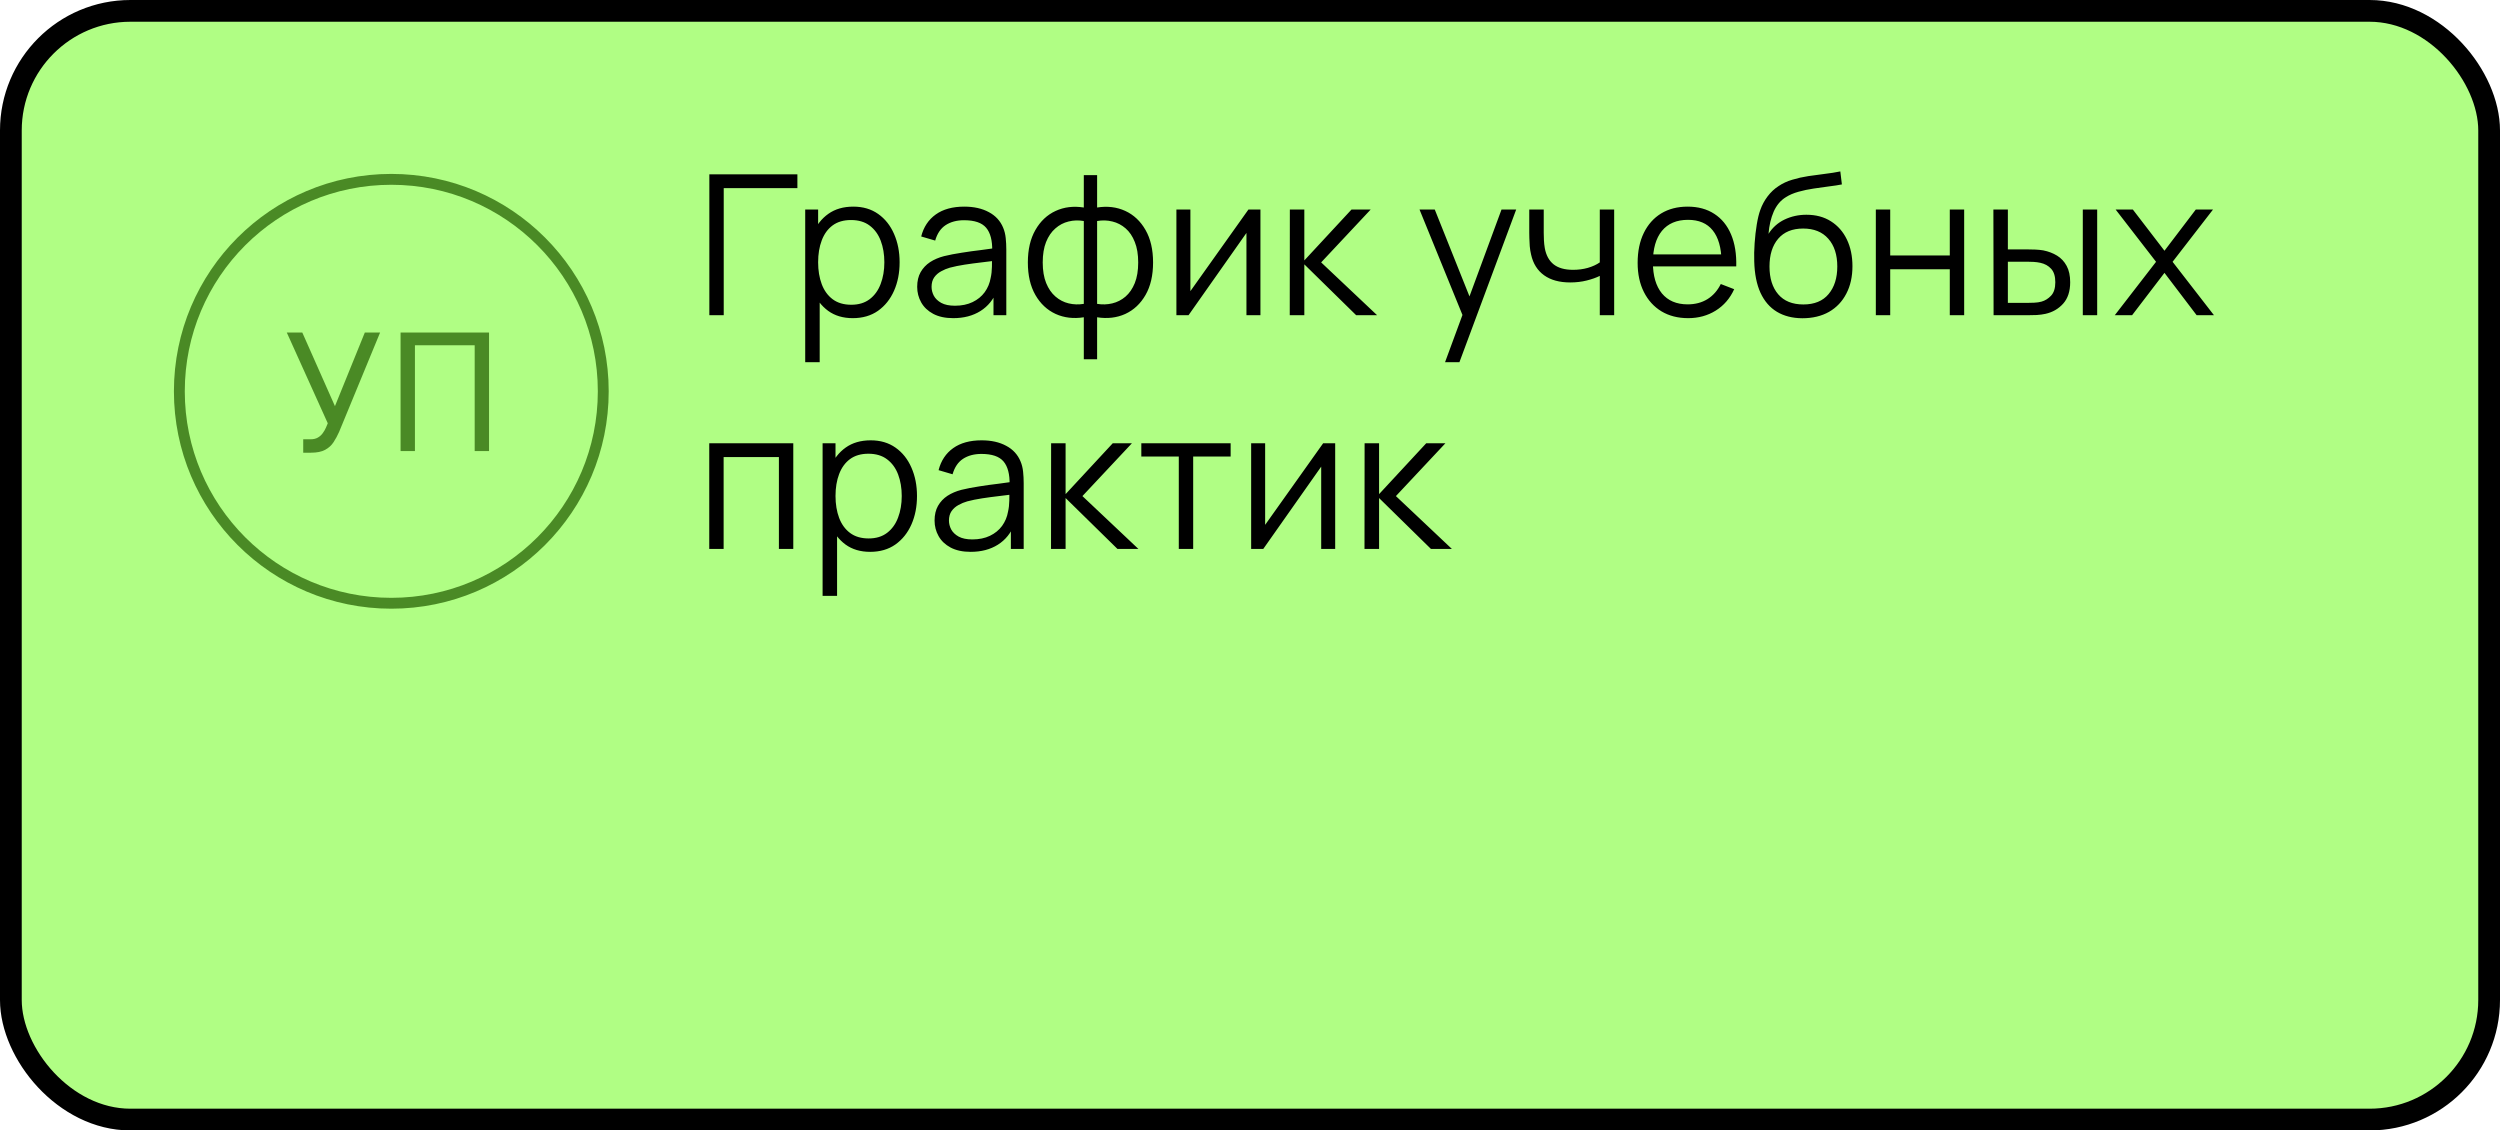 <svg width="460" height="208" viewBox="0 0 460 208" fill="none" xmlns="http://www.w3.org/2000/svg">
<rect x="2" y="2" width="456" height="204" rx="22" fill="#B0FE84"/>
<rect x="2" y="2" width="456" height="204" rx="22" stroke="black" stroke-width="4"/>
<circle cx="72" cy="72" r="39" stroke="#4A8A25" stroke-width="2"/>
<path d="M55.793 83.298V80.827H57.156C57.682 80.827 58.122 80.724 58.477 80.518C58.84 80.312 59.138 80.046 59.372 79.719C59.614 79.392 59.812 79.051 59.969 78.696L60.31 77.886L52.767 61.182H55.622L61.631 74.733L67.128 61.182H69.94L62.398 79.463C62.099 80.145 61.758 80.777 61.375 81.359C60.999 81.942 60.484 82.41 59.83 82.766C59.184 83.121 58.307 83.298 57.199 83.298H55.793ZM89.984 61.182V83H87.342V63.526H76.347V83H73.705V61.182H89.984Z" fill="#4A8A25"/>
<path d="M130.52 58V32.08H146.72V34.618H133.166V58H130.52ZM156.907 58.54C155.119 58.54 153.607 58.09 152.371 57.19C151.135 56.278 150.199 55.048 149.563 53.5C148.927 51.94 148.609 50.194 148.609 48.262C148.609 46.294 148.927 44.542 149.563 43.006C150.211 41.458 151.159 40.24 152.407 39.352C153.655 38.464 155.191 38.02 157.015 38.02C158.791 38.02 160.315 38.47 161.587 39.37C162.859 40.27 163.831 41.494 164.503 43.042C165.187 44.59 165.529 46.33 165.529 48.262C165.529 50.206 165.187 51.952 164.503 53.5C163.819 55.048 162.835 56.278 161.551 57.19C160.267 58.09 158.719 58.54 156.907 58.54ZM148.159 66.64V38.56H150.535V53.194H150.823V66.64H148.159ZM156.637 56.074C157.993 56.074 159.121 55.732 160.021 55.048C160.921 54.364 161.593 53.434 162.037 52.258C162.493 51.07 162.721 49.738 162.721 48.262C162.721 46.798 162.499 45.478 162.055 44.302C161.611 43.126 160.933 42.196 160.021 41.512C159.121 40.828 157.975 40.486 156.583 40.486C155.227 40.486 154.099 40.816 153.199 41.476C152.311 42.136 151.645 43.054 151.201 44.23C150.757 45.394 150.535 46.738 150.535 48.262C150.535 49.762 150.757 51.106 151.201 52.294C151.645 53.47 152.317 54.394 153.217 55.066C154.117 55.738 155.257 56.074 156.637 56.074ZM175.404 58.54C173.94 58.54 172.71 58.276 171.714 57.748C170.73 57.22 169.992 56.518 169.5 55.642C169.008 54.766 168.762 53.812 168.762 52.78C168.762 51.724 168.972 50.824 169.392 50.08C169.824 49.324 170.406 48.706 171.138 48.226C171.882 47.746 172.74 47.38 173.712 47.128C174.696 46.888 175.782 46.678 176.97 46.498C178.17 46.306 179.34 46.144 180.48 46.012C181.632 45.868 182.64 45.73 183.504 45.598L182.568 46.174C182.604 44.254 182.232 42.832 181.452 41.908C180.672 40.984 179.316 40.522 177.384 40.522C176.052 40.522 174.924 40.822 174 41.422C173.088 42.022 172.446 42.97 172.074 44.266L169.5 43.51C169.944 41.77 170.838 40.42 172.182 39.46C173.526 38.5 175.272 38.02 177.42 38.02C179.196 38.02 180.702 38.356 181.938 39.028C183.186 39.688 184.068 40.648 184.584 41.908C184.824 42.472 184.98 43.102 185.052 43.798C185.124 44.494 185.16 45.202 185.16 45.922V58H182.802V53.122L183.486 53.41C182.826 55.078 181.8 56.35 180.408 57.226C179.016 58.102 177.348 58.54 175.404 58.54ZM175.71 56.254C176.946 56.254 178.026 56.032 178.95 55.588C179.874 55.144 180.618 54.538 181.182 53.77C181.746 52.99 182.112 52.114 182.28 51.142C182.424 50.518 182.502 49.834 182.514 49.09C182.526 48.334 182.532 47.77 182.532 47.398L183.54 47.92C182.64 48.04 181.662 48.16 180.606 48.28C179.562 48.4 178.53 48.538 177.51 48.694C176.502 48.85 175.59 49.036 174.774 49.252C174.222 49.408 173.688 49.63 173.172 49.918C172.656 50.194 172.23 50.566 171.894 51.034C171.57 51.502 171.408 52.084 171.408 52.78C171.408 53.344 171.546 53.89 171.822 54.418C172.11 54.946 172.566 55.384 173.19 55.732C173.826 56.08 174.666 56.254 175.71 56.254ZM199.421 66.1V58.378C197.525 58.678 195.797 58.474 194.237 57.766C192.677 57.046 191.435 55.882 190.511 54.274C189.587 52.666 189.125 50.674 189.125 48.298C189.125 45.922 189.587 43.93 190.511 42.322C191.435 40.702 192.677 39.532 194.237 38.812C195.797 38.092 197.525 37.882 199.421 38.182V32.224H201.869V38.182C203.765 37.882 205.493 38.092 207.053 38.812C208.613 39.532 209.855 40.702 210.779 42.322C211.703 43.93 212.165 45.922 212.165 48.298C212.165 50.674 211.703 52.666 210.779 54.274C209.855 55.882 208.613 57.046 207.053 57.766C205.493 58.474 203.765 58.678 201.869 58.378V66.1H199.421ZM199.421 55.912V40.666C198.449 40.498 197.513 40.528 196.613 40.756C195.713 40.972 194.903 41.398 194.183 42.034C193.463 42.658 192.893 43.492 192.473 44.536C192.065 45.568 191.861 46.822 191.861 48.298C191.861 49.774 192.071 51.034 192.491 52.078C192.911 53.11 193.481 53.938 194.201 54.562C194.921 55.186 195.731 55.606 196.631 55.822C197.531 56.038 198.461 56.068 199.421 55.912ZM201.869 55.912C202.829 56.068 203.759 56.038 204.659 55.822C205.559 55.606 206.369 55.192 207.089 54.58C207.809 53.956 208.379 53.128 208.799 52.096C209.219 51.052 209.429 49.786 209.429 48.298C209.429 46.81 209.219 45.55 208.799 44.518C208.391 43.474 207.827 42.64 207.107 42.016C206.387 41.392 205.577 40.972 204.677 40.756C203.777 40.528 202.841 40.498 201.869 40.666V55.912ZM231.92 38.56V58H229.346V42.862L218.69 58H216.458V38.56H219.032V53.572L229.706 38.56H231.92ZM237.314 58L237.332 38.56H239.996V47.92L248.672 38.56H252.2L243.092 48.28L253.388 58H249.536L239.996 48.64V58H237.314ZM265.89 66.64L269.652 56.434L269.706 59.458L261.192 38.56H264L270.984 56.038H269.832L276.276 38.56H278.976L268.536 66.64H265.89ZM294.361 58V50.764C293.713 51.088 292.915 51.37 291.967 51.61C291.019 51.85 289.999 51.97 288.907 51.97C286.939 51.97 285.343 51.532 284.119 50.656C282.895 49.78 282.097 48.514 281.725 46.858C281.605 46.366 281.521 45.844 281.473 45.292C281.437 44.74 281.413 44.242 281.401 43.798C281.389 43.354 281.383 43.036 281.383 42.844V38.56H284.047V42.844C284.047 43.24 284.059 43.69 284.083 44.194C284.107 44.698 284.161 45.19 284.245 45.67C284.485 46.978 285.025 47.968 285.865 48.64C286.717 49.312 287.911 49.648 289.447 49.648C290.407 49.648 291.313 49.528 292.165 49.288C293.029 49.036 293.761 48.7 294.361 48.28V38.56H297.007V58H294.361ZM310.631 58.54C308.735 58.54 307.091 58.12 305.699 57.28C304.319 56.44 303.245 55.258 302.477 53.734C301.709 52.21 301.325 50.422 301.325 48.37C301.325 46.246 301.703 44.41 302.459 42.862C303.215 41.314 304.277 40.12 305.645 39.28C307.025 38.44 308.651 38.02 310.523 38.02C312.443 38.02 314.081 38.464 315.437 39.352C316.793 40.228 317.819 41.488 318.515 43.132C319.211 44.776 319.529 46.738 319.469 49.018H316.769V48.082C316.721 45.562 316.175 43.66 315.131 42.376C314.099 41.092 312.587 40.45 310.595 40.45C308.507 40.45 306.905 41.128 305.789 42.484C304.685 43.84 304.133 45.772 304.133 48.28C304.133 50.728 304.685 52.63 305.789 53.986C306.905 55.33 308.483 56.002 310.523 56.002C311.915 56.002 313.127 55.684 314.159 55.048C315.203 54.4 316.025 53.47 316.625 52.258L319.091 53.212C318.323 54.904 317.189 56.218 315.689 57.154C314.201 58.078 312.515 58.54 310.631 58.54ZM303.197 49.018V46.804H318.047V49.018H303.197ZM331.617 58.558C329.805 58.546 328.251 58.15 326.955 57.37C325.659 56.59 324.651 55.426 323.931 53.878C323.223 52.33 322.839 50.398 322.779 48.082C322.743 47.062 322.767 45.952 322.851 44.752C322.935 43.54 323.067 42.388 323.247 41.296C323.427 40.204 323.643 39.316 323.895 38.632C324.207 37.744 324.651 36.916 325.227 36.148C325.815 35.368 326.493 34.732 327.261 34.24C328.005 33.736 328.845 33.346 329.781 33.07C330.729 32.782 331.713 32.56 332.733 32.404C333.765 32.248 334.785 32.11 335.793 31.99C336.813 31.87 337.755 31.72 338.619 31.54L338.907 33.934C338.247 34.066 337.467 34.186 336.567 34.294C335.667 34.402 334.725 34.534 333.741 34.69C332.757 34.834 331.815 35.032 330.915 35.284C330.015 35.536 329.247 35.866 328.611 36.274C327.639 36.862 326.889 37.75 326.361 38.938C325.845 40.126 325.527 41.488 325.407 43.024C326.151 41.86 327.135 40.984 328.359 40.396C329.595 39.808 330.933 39.514 332.373 39.514C334.125 39.514 335.631 39.916 336.891 40.72C338.163 41.524 339.141 42.64 339.825 44.068C340.509 45.496 340.851 47.134 340.851 48.982C340.851 50.914 340.473 52.6 339.717 54.04C338.973 55.48 337.911 56.596 336.531 57.388C335.151 58.168 333.513 58.558 331.617 58.558ZM331.815 56.02C333.855 56.02 335.403 55.384 336.459 54.112C337.527 52.84 338.061 51.148 338.061 49.036C338.061 46.876 337.509 45.172 336.405 43.924C335.313 42.676 333.771 42.052 331.779 42.052C329.787 42.052 328.257 42.676 327.189 43.924C326.121 45.172 325.587 46.876 325.587 49.036C325.587 51.196 326.121 52.9 327.189 54.148C328.257 55.396 329.799 56.02 331.815 56.02ZM345.153 58V38.56H347.799V47.002H358.761V38.56H361.407V58H358.761V49.54H347.799V58H345.153ZM366.819 58L366.783 38.56H369.447V45.886H372.831C373.395 45.886 373.947 45.898 374.487 45.922C375.027 45.946 375.513 45.994 375.945 46.066C376.905 46.258 377.757 46.582 378.501 47.038C379.245 47.494 379.833 48.124 380.265 48.928C380.697 49.72 380.913 50.722 380.913 51.934C380.913 53.602 380.481 54.916 379.617 55.876C378.753 56.836 377.667 57.46 376.359 57.748C375.867 57.856 375.333 57.928 374.757 57.964C374.181 57.988 373.617 58 373.065 58H366.819ZM369.447 55.732H372.957C373.353 55.732 373.803 55.72 374.307 55.696C374.811 55.672 375.255 55.606 375.639 55.498C376.287 55.318 376.869 54.958 377.385 54.418C377.913 53.866 378.177 53.038 378.177 51.934C378.177 50.842 377.925 50.02 377.421 49.468C376.917 48.904 376.245 48.532 375.405 48.352C375.021 48.268 374.613 48.214 374.181 48.19C373.761 48.166 373.353 48.154 372.957 48.154H369.447V55.732ZM383.235 58V38.56H385.881V58H383.235ZM389.118 58L396.714 48.172L389.28 38.56H392.448L398.262 46.138L404.022 38.56H407.19L399.756 48.172L407.37 58H404.184L398.262 50.206L392.304 58H389.118ZM130.502 101V81.56H145.964V101H143.318V84.098H133.148V101H130.502ZM160.106 101.54C158.318 101.54 156.806 101.09 155.57 100.19C154.334 99.278 153.398 98.048 152.762 96.5C152.126 94.94 151.808 93.194 151.808 91.262C151.808 89.294 152.126 87.542 152.762 86.006C153.41 84.458 154.358 83.24 155.606 82.352C156.854 81.464 158.39 81.02 160.214 81.02C161.99 81.02 163.514 81.47 164.786 82.37C166.058 83.27 167.03 84.494 167.702 86.042C168.386 87.59 168.728 89.33 168.728 91.262C168.728 93.206 168.386 94.952 167.702 96.5C167.018 98.048 166.034 99.278 164.75 100.19C163.466 101.09 161.918 101.54 160.106 101.54ZM151.358 109.64V81.56H153.734V96.194H154.022V109.64H151.358ZM159.836 99.074C161.192 99.074 162.32 98.732 163.22 98.048C164.12 97.364 164.792 96.434 165.236 95.258C165.692 94.07 165.92 92.738 165.92 91.262C165.92 89.798 165.698 88.478 165.254 87.302C164.81 86.126 164.132 85.196 163.22 84.512C162.32 83.828 161.174 83.486 159.782 83.486C158.426 83.486 157.298 83.816 156.398 84.476C155.51 85.136 154.844 86.054 154.4 87.23C153.956 88.394 153.734 89.738 153.734 91.262C153.734 92.762 153.956 94.106 154.4 95.294C154.844 96.47 155.516 97.394 156.416 98.066C157.316 98.738 158.456 99.074 159.836 99.074ZM178.603 101.54C177.139 101.54 175.909 101.276 174.913 100.748C173.929 100.22 173.191 99.518 172.699 98.642C172.207 97.766 171.961 96.812 171.961 95.78C171.961 94.724 172.171 93.824 172.591 93.08C173.023 92.324 173.605 91.706 174.337 91.226C175.081 90.746 175.939 90.38 176.911 90.128C177.895 89.888 178.981 89.678 180.169 89.498C181.369 89.306 182.539 89.144 183.679 89.012C184.831 88.868 185.839 88.73 186.703 88.598L185.767 89.174C185.803 87.254 185.431 85.832 184.651 84.908C183.871 83.984 182.515 83.522 180.583 83.522C179.251 83.522 178.123 83.822 177.199 84.422C176.287 85.022 175.645 85.97 175.273 87.266L172.699 86.51C173.143 84.77 174.037 83.42 175.381 82.46C176.725 81.5 178.471 81.02 180.619 81.02C182.395 81.02 183.901 81.356 185.137 82.028C186.385 82.688 187.267 83.648 187.783 84.908C188.023 85.472 188.179 86.102 188.251 86.798C188.323 87.494 188.359 88.202 188.359 88.922V101H186.001V96.122L186.685 96.41C186.025 98.078 184.999 99.35 183.607 100.226C182.215 101.102 180.547 101.54 178.603 101.54ZM178.909 99.254C180.145 99.254 181.225 99.032 182.149 98.588C183.073 98.144 183.817 97.538 184.381 96.77C184.945 95.99 185.311 95.114 185.479 94.142C185.623 93.518 185.701 92.834 185.713 92.09C185.725 91.334 185.731 90.77 185.731 90.398L186.739 90.92C185.839 91.04 184.861 91.16 183.805 91.28C182.761 91.4 181.729 91.538 180.709 91.694C179.701 91.85 178.789 92.036 177.973 92.252C177.421 92.408 176.887 92.63 176.371 92.918C175.855 93.194 175.429 93.566 175.093 94.034C174.769 94.502 174.607 95.084 174.607 95.78C174.607 96.344 174.745 96.89 175.021 97.418C175.309 97.946 175.765 98.384 176.389 98.732C177.025 99.08 177.865 99.254 178.909 99.254ZM193.387 101L193.405 81.56H196.069V90.92L204.745 81.56H208.273L199.165 91.28L209.461 101H205.609L196.069 91.64V101H193.387ZM216.898 101V84.008H210.004V81.56H226.438V84.008H219.544V101H216.898ZM245.674 81.56V101H243.1V85.862L232.444 101H230.212V81.56H232.786V96.572L243.46 81.56H245.674ZM251.068 101L251.086 81.56H253.75V90.92L262.426 81.56H265.954L256.846 91.28L267.142 101H263.29L253.75 91.64V101H251.068Z" fill="black"/>
</svg>
